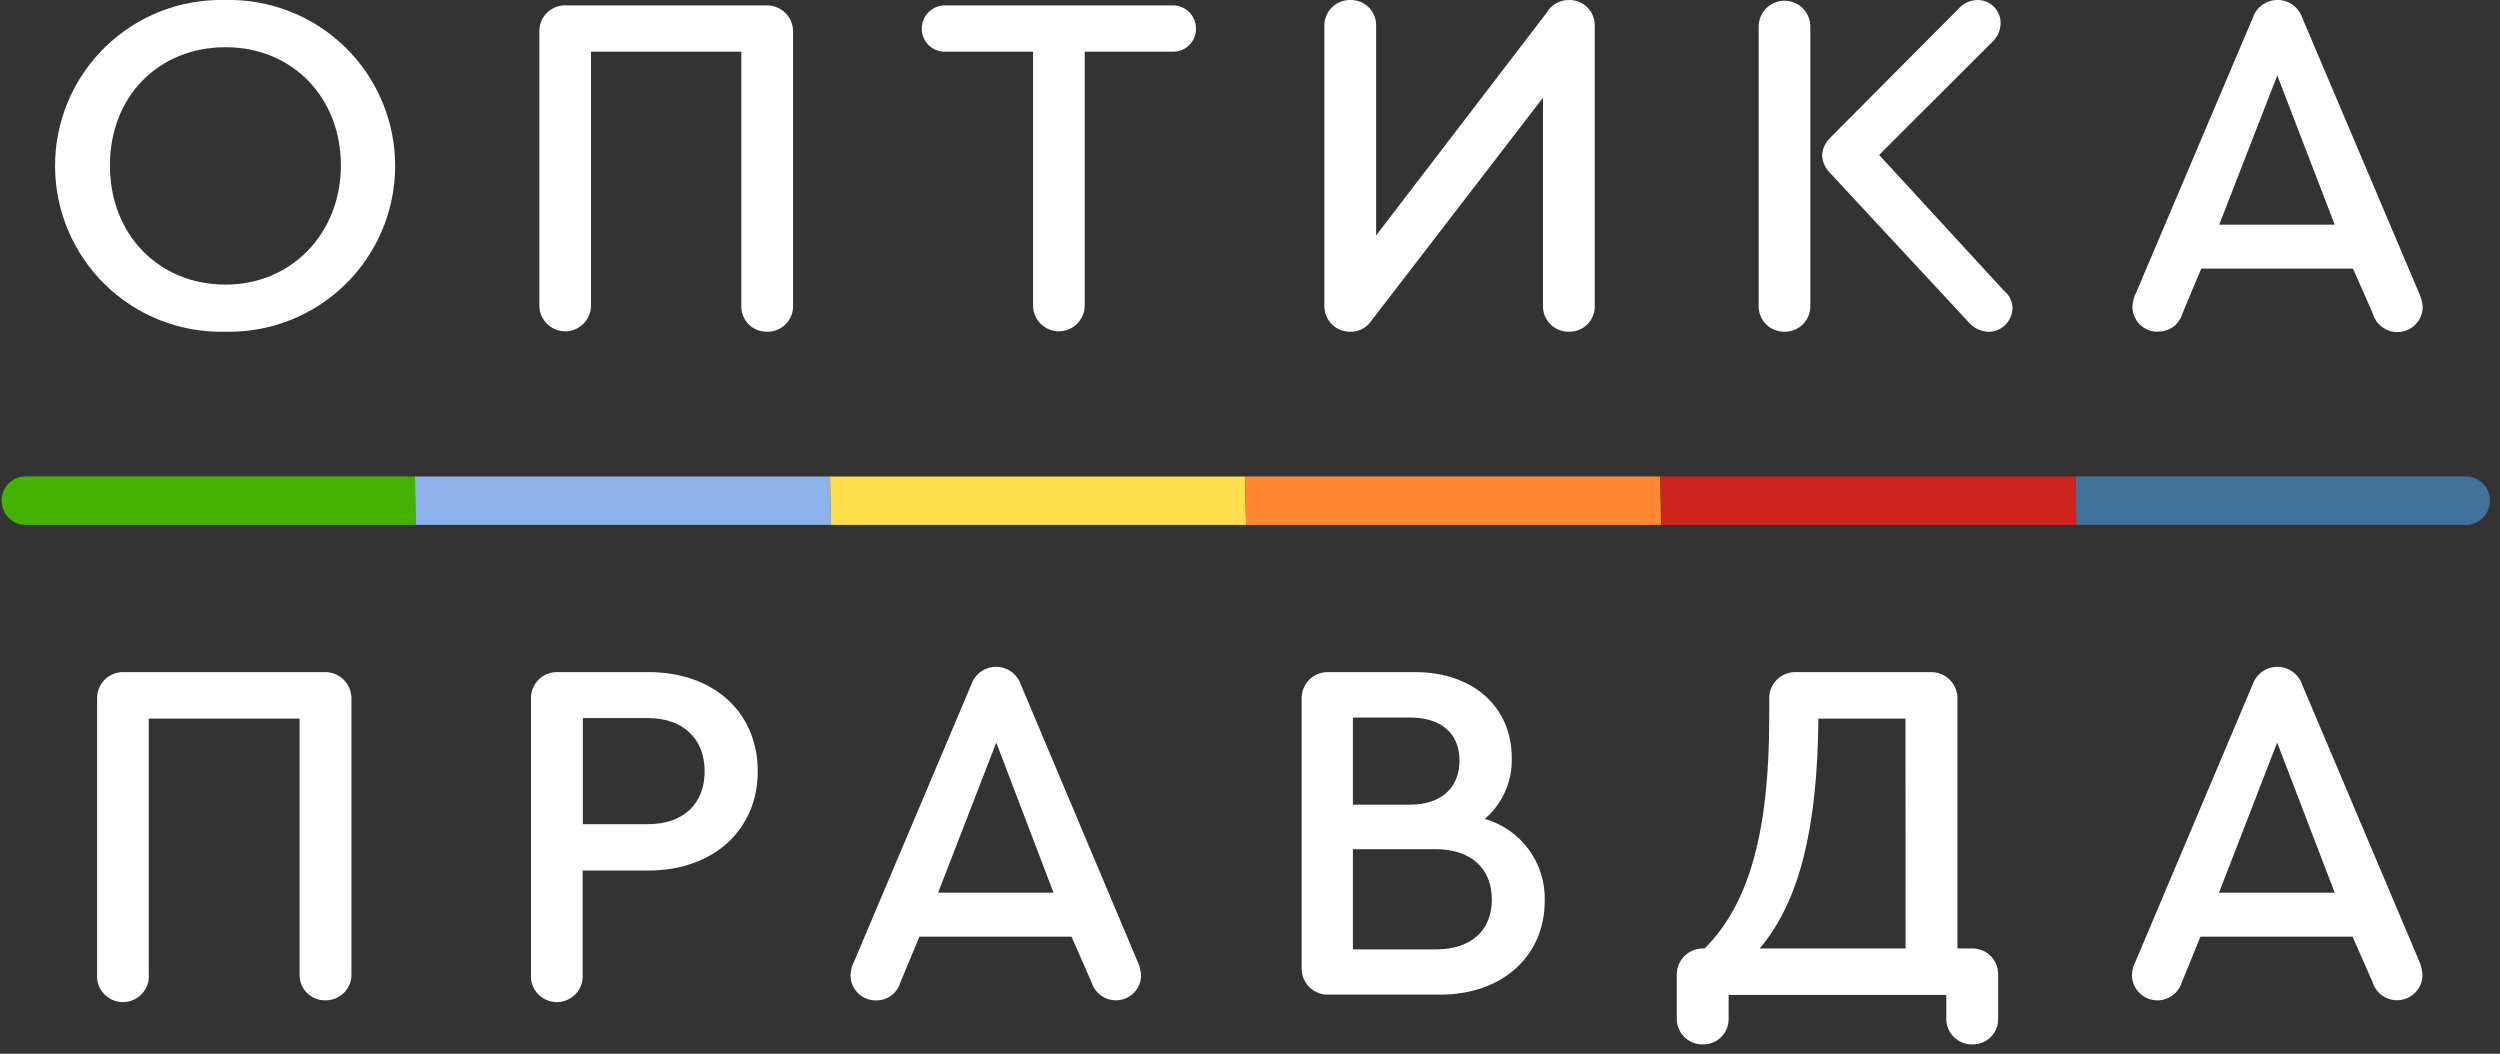 <svg width="242" height="102" viewBox="0 0 242 102" fill="none" xmlns="http://www.w3.org/2000/svg">
<rect x="0" y="0" width="242" height="102" fill="#333333" stroke="none"/>
<g clip-path="url(#clip0_803_6667)">
<path d="M2.35 46.12C1.755 46.159 1.196 46.423 0.788 46.858C0.38 47.294 0.153 47.868 0.153 48.465C0.153 49.062 0.38 49.636 0.788 50.072C1.196 50.507 1.755 50.771 2.35 50.81H40.26V46.12H2.35Z" fill="#43B200"/>
<path d="M238.83 46.12H200.91V50.81H238.83C239.426 50.771 239.984 50.507 240.392 50.072C240.8 49.636 241.027 49.062 241.027 48.465C241.027 47.868 240.8 47.294 240.392 46.858C239.984 46.423 239.426 46.159 238.83 46.12Z" fill="#3F719B"/>
<path d="M80.35 46.12H40.17L40.27 50.81H80.44L80.35 46.12Z" fill="#8DB2E9"/>
<path d="M120.521 46.12H80.351L80.441 50.81H120.621L120.521 46.12Z" fill="#FFDF4C"/>
<path d="M160.701 46.12H120.521L120.621 50.81H160.791L160.701 46.12Z" fill="#FF8830"/>
<path d="M200.91 46.12H160.73L160.83 50.81H201L200.91 46.12Z" fill="#D1231E"/>
<path d="M21.79 0C19.648 -0.053 17.517 0.323 15.522 1.105C13.527 1.888 11.71 3.062 10.175 4.558C8.642 6.055 7.423 7.843 6.59 9.817C5.758 11.792 5.329 13.913 5.329 16.055C5.329 18.198 5.758 20.319 6.59 22.294C7.423 24.268 8.642 26.056 10.175 27.552C11.71 29.049 13.527 30.223 15.522 31.005C17.517 31.788 19.648 32.164 21.79 32.11C23.932 32.164 26.063 31.788 28.058 31.005C30.052 30.223 31.87 29.049 33.404 27.552C34.938 26.056 36.157 24.268 36.989 22.294C37.822 20.319 38.251 18.198 38.251 16.055C38.251 13.913 37.822 11.792 36.989 9.817C36.157 7.843 34.938 6.055 33.404 4.558C31.87 3.062 30.052 1.888 28.058 1.105C26.063 0.323 23.932 -0.053 21.79 0ZM21.84 27.55C15.36 27.55 10.64 22.7 10.64 16.01C10.64 9.32 15.36 4.57 21.84 4.57C28.32 4.57 33 9.46 33 16C33 22.54 28.26 27.55 21.84 27.55ZM74.17 0.52H54.8C54.456 0.506 54.113 0.564 53.792 0.689C53.472 0.814 53.18 1.004 52.937 1.248C52.694 1.491 52.503 1.782 52.378 2.103C52.253 2.423 52.196 2.767 52.21 3.11V29.57C52.21 30.233 52.473 30.869 52.942 31.338C53.411 31.807 54.047 32.07 54.71 32.07C55.373 32.07 56.009 31.807 56.478 31.338C56.946 30.869 57.21 30.233 57.21 29.57V5H71.76V29.57C71.746 29.904 71.801 30.237 71.921 30.549C72.041 30.861 72.224 31.145 72.459 31.383C72.693 31.621 72.974 31.808 73.284 31.933C73.594 32.059 73.926 32.119 74.26 32.11C74.594 32.116 74.925 32.054 75.234 31.928C75.543 31.802 75.823 31.614 76.058 31.377C76.292 31.14 76.476 30.857 76.599 30.547C76.721 30.236 76.779 29.904 76.77 29.57V3.11C76.778 2.767 76.716 2.426 76.589 2.107C76.461 1.789 76.269 1.499 76.026 1.257C75.783 1.015 75.493 0.824 75.174 0.698C74.855 0.571 74.513 0.511 74.17 0.52ZM113.42 0.52H91.55C91.248 0.511 90.947 0.563 90.665 0.672C90.383 0.782 90.126 0.947 89.91 1.158C89.693 1.369 89.521 1.621 89.405 1.9C89.288 2.179 89.228 2.478 89.23 2.78C89.228 3.081 89.288 3.379 89.405 3.655C89.522 3.932 89.695 4.182 89.912 4.39C90.129 4.598 90.386 4.759 90.668 4.864C90.95 4.969 91.25 5.015 91.55 5H100V29.57C100 30.233 100.263 30.869 100.732 31.338C101.201 31.807 101.837 32.07 102.5 32.07C103.163 32.07 103.799 31.807 104.268 31.338C104.736 30.869 105 30.233 105 29.57V5H113.46C113.759 5.015 114.057 4.969 114.338 4.865C114.618 4.76 114.874 4.6 115.091 4.393C115.307 4.186 115.479 3.937 115.595 3.662C115.712 3.386 115.772 3.09 115.77 2.79C115.774 2.484 115.716 2.18 115.598 1.898C115.481 1.615 115.307 1.359 115.086 1.147C114.866 0.934 114.605 0.769 114.318 0.661C114.031 0.553 113.726 0.505 113.42 0.52ZM151.91 0C151.459 -0.01 151.015 0.103 150.623 0.327C150.232 0.551 149.91 0.877 149.69 1.27L133.21 22.79V2.54C133.224 2.206 133.168 1.872 133.048 1.559C132.927 1.247 132.743 0.963 132.507 0.724C132.272 0.486 131.99 0.299 131.679 0.174C131.368 0.05 131.035 -0.009 130.7 0C130.367 -0.004 130.037 0.059 129.729 0.186C129.421 0.313 129.142 0.5 128.908 0.738C128.675 0.975 128.492 1.257 128.37 1.567C128.248 1.876 128.19 2.208 128.2 2.54V29.66C128.202 29.986 128.269 30.307 128.396 30.606C128.524 30.906 128.709 31.177 128.941 31.405C129.173 31.632 129.448 31.812 129.75 31.933C130.052 32.054 130.375 32.114 130.7 32.11C131.09 32.124 131.478 32.039 131.827 31.865C132.176 31.69 132.476 31.431 132.7 31.11L149.36 9.46V29.57C149.35 29.903 149.408 30.234 149.53 30.544C149.652 30.854 149.835 31.136 150.068 31.373C150.302 31.61 150.581 31.798 150.889 31.925C151.197 32.051 151.527 32.115 151.86 32.11C152.195 32.12 152.528 32.061 152.839 31.937C153.15 31.812 153.432 31.625 153.667 31.387C153.903 31.148 154.087 30.864 154.208 30.552C154.328 30.239 154.384 29.905 154.37 29.57V2.45C154.371 2.127 154.308 1.807 154.185 1.509C154.062 1.21 153.88 0.939 153.652 0.711C153.423 0.484 153.151 0.303 152.852 0.181C152.553 0.059 152.233 -0.002 151.91 0ZM172.74 32.11C173.073 32.116 173.404 32.054 173.712 31.928C174.021 31.802 174.301 31.614 174.534 31.376C174.768 31.139 174.951 30.856 175.073 30.546C175.194 30.235 175.251 29.904 175.24 29.57V2.57C175.24 1.907 174.976 1.271 174.508 0.803C174.039 0.334 173.403 0.07 172.74 0.07C172.077 0.07 171.441 0.334 170.972 0.803C170.503 1.271 170.24 1.907 170.24 2.57V29.57C170.229 29.904 170.286 30.235 170.407 30.546C170.528 30.856 170.711 31.139 170.945 31.376C171.179 31.614 171.459 31.802 171.767 31.928C172.076 32.054 172.407 32.116 172.74 32.11ZM181.9 15L192.81 4.1C193.071 3.869 193.282 3.586 193.428 3.27C193.574 2.953 193.653 2.609 193.66 2.26C193.664 1.962 193.608 1.667 193.496 1.391C193.384 1.115 193.218 0.864 193.007 0.653C192.796 0.443 192.545 0.276 192.269 0.164C191.993 0.052 191.698 -0.004 191.4 0C191.046 0.009 190.698 0.092 190.379 0.246C190.06 0.399 189.777 0.619 189.55 0.89L177.13 13.37C176.685 13.809 176.418 14.397 176.38 15.02C176.407 15.661 176.675 16.268 177.13 16.72L190.5 31.12C190.742 31.42 191.046 31.665 191.391 31.837C191.736 32.01 192.114 32.106 192.5 32.12C193.108 32.113 193.69 31.868 194.121 31.439C194.552 31.009 194.799 30.429 194.81 29.82C194.805 29.504 194.731 29.192 194.593 28.907C194.454 28.622 194.256 28.37 194.01 28.17L181.9 15ZM208.9 32.09C209.431 32.104 209.951 31.94 210.378 31.625C210.805 31.31 211.116 30.861 211.26 30.35L213.08 26H227.77L229.7 30.38C229.866 30.945 230.229 31.432 230.723 31.752C231.218 32.072 231.81 32.204 232.394 32.124C232.977 32.044 233.513 31.758 233.903 31.317C234.293 30.876 234.512 30.309 234.52 29.72C234.484 29.23 234.355 28.752 234.14 28.31L222.85 1.7C222.68 1.203 222.359 0.771 221.931 0.465C221.503 0.159 220.991 -0.006 220.465 -0.006C219.939 -0.006 219.426 0.159 218.999 0.465C218.571 0.771 218.25 1.203 218.08 1.7L206.79 28.3C206.559 28.735 206.432 29.218 206.42 29.71C206.422 30.029 206.488 30.344 206.613 30.637C206.737 30.931 206.919 31.196 207.146 31.419C207.374 31.642 207.643 31.818 207.939 31.937C208.235 32.055 208.551 32.114 208.87 32.11L208.9 32.09ZM220.44 7.3L226 21.75H214.82L220.44 7.3ZM62.77 65.06H54C53.654 65.048 53.309 65.107 52.988 65.233C52.666 65.36 52.374 65.552 52.13 65.797C51.885 66.042 51.694 66.335 51.569 66.658C51.443 66.98 51.386 67.325 51.4 67.67V94.27C51.369 94.618 51.41 94.967 51.522 95.297C51.633 95.628 51.812 95.931 52.047 96.188C52.283 96.445 52.569 96.651 52.888 96.791C53.207 96.932 53.551 97.004 53.9 97.004C54.248 97.004 54.593 96.932 54.912 96.791C55.231 96.651 55.517 96.445 55.752 96.188C55.987 95.931 56.166 95.628 56.278 95.297C56.389 94.967 56.431 94.618 56.4 94.27V84.27H62.75C69.04 84.27 73.35 80.35 73.35 74.66C73.35 68.97 69.11 65.06 62.77 65.06ZM62.72 79.78H56.42V69.51H62.72C66.13 69.51 68.21 71.51 68.21 74.67C68.21 77.83 66.13 79.78 62.72 79.78ZM98.81 66.25C98.637 65.754 98.315 65.323 97.886 65.019C97.458 64.714 96.945 64.55 96.42 64.55C95.894 64.55 95.382 64.714 94.953 65.019C94.525 65.323 94.202 65.754 94.03 66.25L82.71 93C82.476 93.438 82.346 93.924 82.33 94.42C82.332 94.742 82.398 95.059 82.524 95.355C82.65 95.651 82.833 95.919 83.062 96.144C83.292 96.368 83.563 96.546 83.862 96.665C84.16 96.785 84.479 96.844 84.8 96.84C85.331 96.85 85.85 96.683 86.277 96.367C86.704 96.05 87.014 95.601 87.16 95.09L89 90.67H103.72L105.66 95.08C105.813 95.583 106.122 96.024 106.543 96.338C106.964 96.653 107.474 96.826 108 96.83C108.32 96.833 108.638 96.772 108.935 96.652C109.232 96.532 109.503 96.355 109.731 96.13C109.959 95.905 110.141 95.638 110.266 95.343C110.391 95.048 110.457 94.731 110.46 94.41C110.424 93.917 110.295 93.436 110.08 92.99L98.81 66.25ZM90.81 86.41L96.44 71.88L101.98 86.41H90.81ZM143.74 79.26C144.581 78.535 145.25 77.633 145.7 76.618C146.149 75.603 146.368 74.5 146.34 73.39C146.34 68.39 142.56 65.06 136.97 65.06H128.64C128.291 65.043 127.943 65.099 127.617 65.224C127.291 65.349 126.995 65.54 126.746 65.785C126.498 66.031 126.304 66.325 126.175 66.65C126.047 66.974 125.987 67.322 126 67.67V93.67C125.987 94.016 126.046 94.362 126.173 94.684C126.3 95.006 126.491 95.299 126.736 95.544C126.981 95.789 127.274 95.981 127.596 96.107C127.919 96.234 128.264 96.293 128.61 96.28H139.4C145.4 96.28 149.53 92.58 149.53 87.19C149.58 85.407 149.033 83.657 147.975 82.22C146.916 80.783 145.408 79.742 143.69 79.26H143.74ZM130.96 69.46H136.5C139.5 69.46 141.28 70.98 141.28 73.63C141.28 76.28 139.48 77.89 136.5 77.89H130.96V69.46ZM138.96 91.9H130.96V82.2H138.96C142.37 82.2 144.41 84.05 144.41 87.08C144.41 90.11 142.36 91.9 139 91.9H138.96ZM190.85 91.81H189.48V67.67C189.489 67.325 189.429 66.981 189.301 66.66C189.173 66.339 188.981 66.048 188.737 65.803C188.493 65.559 188.201 65.367 187.88 65.239C187.559 65.112 187.215 65.051 186.87 65.06H173.87C173.524 65.048 173.179 65.107 172.856 65.233C172.534 65.36 172.241 65.552 171.996 65.797C171.751 66.042 171.56 66.335 171.433 66.657C171.306 66.979 171.247 67.324 171.26 67.67V69.51C171.26 80.51 169.32 87.51 165.01 91.81H164.92C164.578 91.8 164.238 91.858 163.92 91.982C163.602 92.106 163.312 92.294 163.068 92.533C162.824 92.772 162.631 93.058 162.501 93.374C162.371 93.69 162.306 94.029 162.31 94.37V98.55C162.3 98.885 162.359 99.217 162.481 99.528C162.603 99.839 162.787 100.122 163.021 100.36C163.256 100.598 163.536 100.787 163.845 100.914C164.154 101.041 164.486 101.105 164.82 101.1C165.155 101.109 165.489 101.048 165.8 100.923C166.111 100.797 166.393 100.609 166.628 100.37C166.863 100.131 167.047 99.846 167.168 99.533C167.288 99.22 167.344 98.886 167.33 98.55V96.31H188.4V98.55C188.39 98.885 188.449 99.217 188.571 99.528C188.693 99.839 188.877 100.122 189.111 100.36C189.346 100.598 189.626 100.787 189.935 100.914C190.244 101.041 190.576 101.105 190.91 101.1C191.245 101.109 191.579 101.048 191.89 100.923C192.201 100.797 192.483 100.609 192.718 100.37C192.953 100.131 193.137 99.846 193.258 99.533C193.378 99.22 193.434 98.886 193.42 98.55V94.37C193.43 94.03 193.369 93.691 193.243 93.375C193.117 93.058 192.927 92.771 192.685 92.531C192.443 92.291 192.154 92.103 191.837 91.98C191.52 91.856 191.18 91.798 190.84 91.81H190.85ZM184.46 91.81H170.34C174.18 87.26 175.93 80.21 176.02 69.56H184.45L184.46 91.81ZM234.16 93L222.84 66.25C222.667 65.754 222.345 65.323 221.916 65.019C221.488 64.714 220.975 64.55 220.45 64.55C219.924 64.55 219.412 64.714 218.983 65.019C218.555 65.323 218.232 65.754 218.06 66.25L206.75 93C206.512 93.437 206.381 93.924 206.37 94.42C206.383 95.007 206.605 95.569 206.995 96.007C207.385 96.445 207.919 96.73 208.5 96.81C209.081 96.891 209.671 96.762 210.166 96.447C210.661 96.132 211.027 95.651 211.2 95.09L213 90.67H227.73L229.67 95.08C229.842 95.641 230.209 96.122 230.704 96.437C231.198 96.752 231.789 96.881 232.37 96.8C232.951 96.72 233.484 96.435 233.874 95.997C234.265 95.559 234.486 94.997 234.5 94.41C234.475 93.923 234.36 93.445 234.16 93ZM214.8 86.41L220.43 71.88L226 86.41H214.8ZM31.45 65.06H12C11.654 65.048 11.309 65.107 10.988 65.233C10.666 65.36 10.374 65.552 10.13 65.797C9.885 66.042 9.695 66.335 9.569 66.658C9.443 66.98 9.386 67.325 9.4 67.67V94.27C9.369 94.618 9.41 94.967 9.522 95.297C9.633 95.628 9.812 95.931 10.047 96.188C10.283 96.445 10.569 96.651 10.888 96.791C11.207 96.932 11.551 97.004 11.9 97.004C12.248 97.004 12.593 96.932 12.912 96.791C13.231 96.651 13.517 96.445 13.752 96.188C13.987 95.931 14.166 95.628 14.278 95.297C14.389 94.967 14.431 94.618 14.4 94.27V69.56H29V94.27C28.985 94.606 29.039 94.942 29.159 95.256C29.279 95.57 29.462 95.856 29.698 96.096C29.933 96.337 30.216 96.526 30.527 96.652C30.839 96.778 31.174 96.839 31.51 96.83C31.845 96.835 32.177 96.771 32.487 96.643C32.797 96.515 33.077 96.326 33.312 96.087C33.547 95.848 33.73 95.563 33.852 95.251C33.974 94.939 34.031 94.605 34.02 94.27V67.67C34.029 67.329 33.97 66.988 33.844 66.67C33.719 66.352 33.531 66.062 33.291 65.818C33.051 65.574 32.764 65.382 32.448 65.251C32.131 65.121 31.792 65.056 31.45 65.06Z" fill="white"/>
</g>
<defs>
<clipPath id="clip0_803_6667">
<rect width="241.17" height="101.1" fill="white"/>
</clipPath>
</defs>
</svg>
